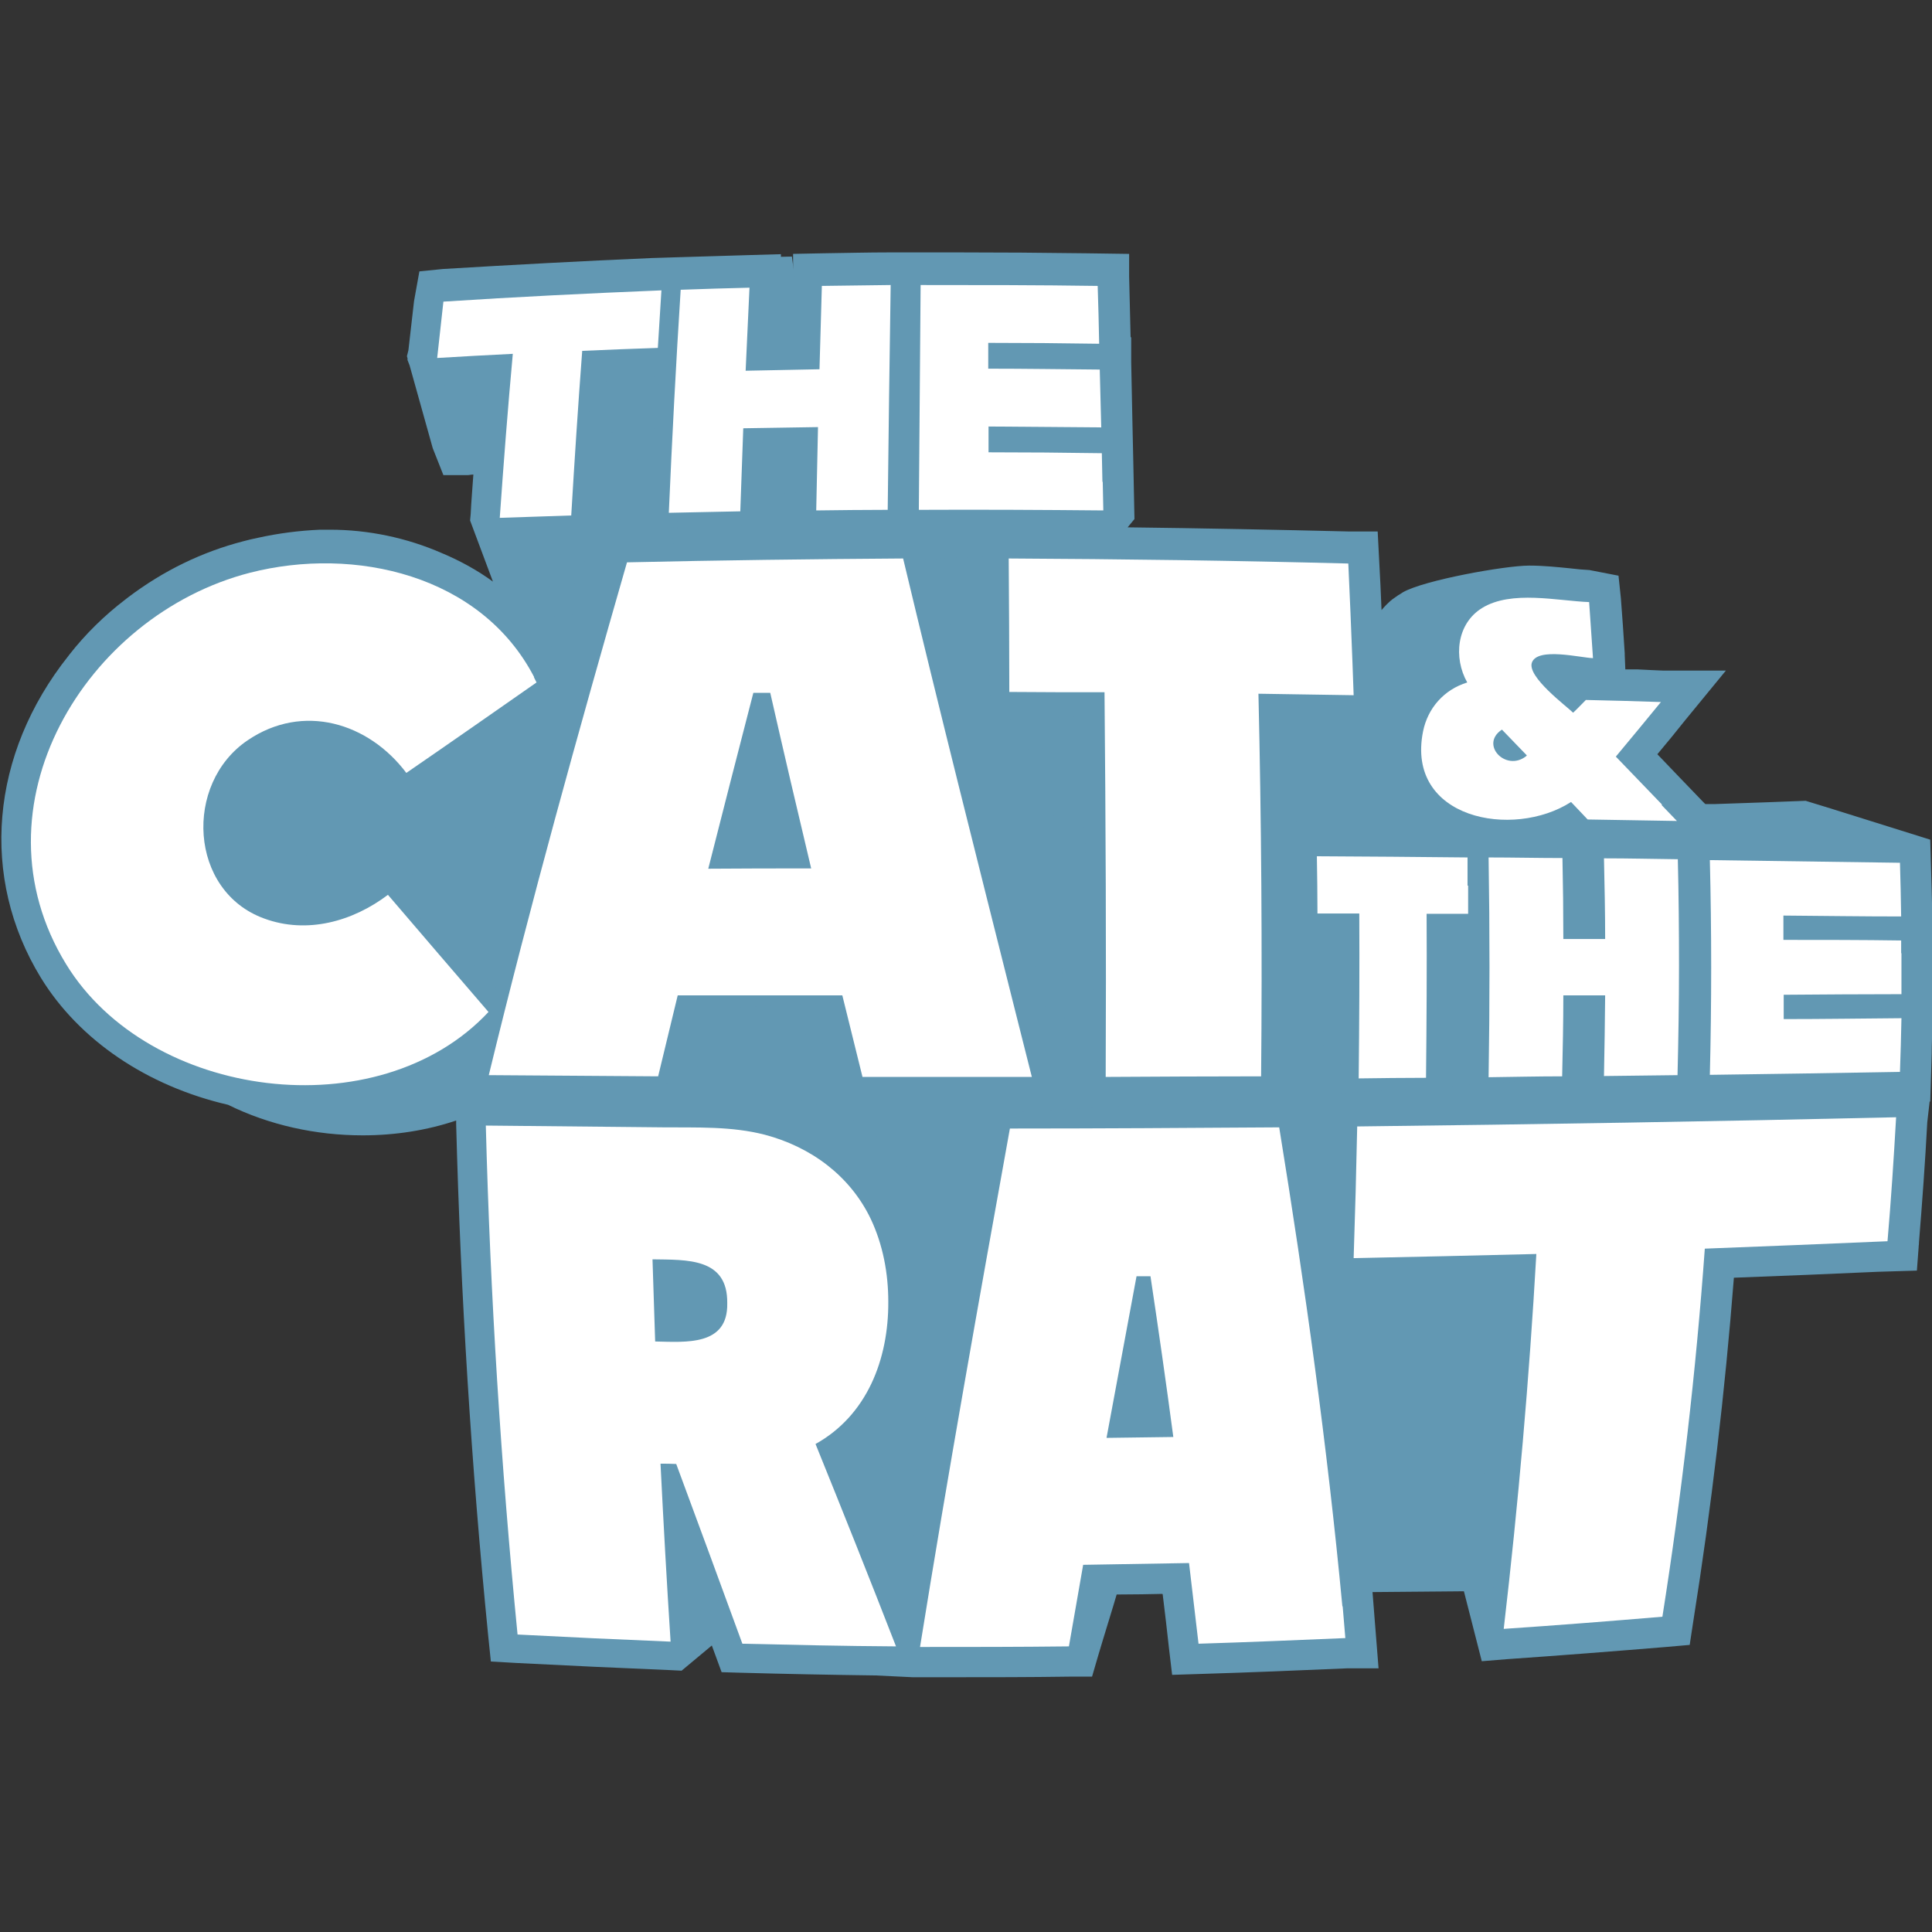 <?xml version="1.0" encoding="UTF-8"?>
<svg data-bbox="0.457 85.1 651.243 480.4" viewBox="0 0 651.4 651.4" xmlns="http://www.w3.org/2000/svg" data-type="color">
    <rect x="0" y="0" width="651.4" height="651.4" fill="#333333" stroke="none"/>
    <g>
        <path fill="#6298b3" d="m391.9 537.4 126.2-1.1 5.6-111.6-89.4-.8z" data-color="1"/>
        <path fill="#6298b3" d="m102.4 218.7-71 78 37 28.2 114.5 42.3 6.3 83.7 133.4 82.8 95-58.5 7.6-67L574.8 421l17.3-92.4-91-92.7-69.8-18.9-72.5-48.1-109.4-31.8-65.7-2.5-15.3 72.3z" data-color="1"/>
        <path d="M307.7 565.5h13.2c12.8 0 26.1 0 39.7-.2h7.6l2.1-7.2c.5-1.7 1-3.3 1.5-5l3.6-11.8 1.1-3.7h.8c5.1 0 10-.1 14.7-.2.8 6.4 1.5 12.6 2.1 18l1.1 9.3 9.4-.3c16.7-.5 33.4-1.2 49.6-1.9h10.6l-1.4-17.6c-.2-3-.5-6-.7-8.9l-1-12.9v-.3c-.2-1.3-.4-2.5-.6-3.8-.1-.8-.3-1.7-.4-2.5v-.4c-.2-1-.3-1.9-.4-2.9h-.6.6c0-.5-.2-1-.2-1.6l-.2-1-.5-4.2c-.5-4.2-1-8.4-1.4-12.5l-1.2-9.9-.9-7.5c-.6-4.8-1.2-9.5-1.8-14.3-.3-1.9-.5-3.8-.8-5.7l-2.1-15.6-.6-4.3c0-.7.3-2 .3-2l16.1-.3c8.3-.2 16.9-.4 26-.6-.2 9.4-.4 18.6-.7 27.6v.9c-.2 3.7-.3 7.4-.5 11.1 0 0-.2 3.6-.2 5 0 2-.2 4-.3 6v1.3c-.2 2.4-.3 4.8-.4 7.1l-.2 3.1c-.4 8-.9 15.3-1.3 22.5v1.6c-.1 0 10.2 40.2 10.2 40.2l8.6-.7c17.4-1.2 35.3-2.6 53.5-4.1l8-.7 1.2-7.9c6.1-38.4 10.7-77.4 13.7-115.9 16.5-.6 32.7-1.3 48.5-2l13.2-.4.6-8v-.4c.1 0 .1-1.1.1-1.1 1.1-13.5 2.1-27.2 2.8-40.5l.8-7h.2l.5-16c0-3.4.2-6.8.2-10.2v-10.1c0-1.9.1-3.9.1-5.8v-5.4h.1l-.2-10.7v-4.6c-.1-5.7-.3-11.7-.5-18.3l-.2-7.2-33.2-10.4-8.8-2.7-13.2.5-17.4.6H575c0 .1-1.8-1.8-1.8-1.8s-13-13.5-14.4-15c3.2-3.8 6.3-7.6 9.4-11.5l13.7-16.7h-21.1s-7.2-.3-8.6-.4H548c0-.1-.2-4.9-.2-4.9v-.5c-.4-6.2-.8-12.4-1.3-18.6l-.8-7.6-9.8-1.9c-2-.1-4.3-.3-6.7-.6-4.1-.4-8.8-.9-13.4-.9h-.3c-8 0-35.4 4.9-42.5 9l-.3.2c-.4.3-.8.5-1.3.8-.6.4-1.1.8-1.7 1.2-.2.1-.4.3-.5.4l-.4.3q-1.35 1.2-2.4 2.4c-.2.2-.4.5-.6.7-.2-5.6-.5-11.2-.8-16.8l-.5-9.7H455c-24.8-.6-49.8-1.1-74.8-1.4l2.3-2.8s-.4-18.5-.4-19.5l-.3-13.7-.4-19.6v-8.5h-.2l-.5-20.5v-7.6h-.3l-14.2-.2c-14.7-.2-29.1-.3-42.9-.3h-23.2c-7.6 0-15.1.2-22.7.3l-10 .2v8.9l-.3 1.3c-.4 1.9-.8 3.8-1.2 5.6l-2.4 10.9h-.9c.2-5 .5-10.1.7-15.2V85.7l-10.5.3c-7.7.2-15.5.5-23.2.7h-.1l-9.7.3c-23.4 1-47.2 2.3-70.5 3.7l-7.9.8-1.8 10c-.6 5.5-1.3 11.1-1.9 16.6l-.5 2 .2.7v.6l.7 1.8 7.8 27.9 3.6 9.1h8c.7 0 1.4-.2 2.1-.2-.3 4.5-.7 9-.9 13.3l-.2 2.2 7.7 20.6c-5.2-3.8-11-7-17.2-9.6-11.9-5.2-24.9-7.9-37.7-7.9h-3.4c-7 .3-14 1.2-20.8 2.7-2 .4-3.6.8-5.1 1.2-13.9 3.6-26.9 9.9-38.8 18.9l-.9.7c-7.1 5.4-13.5 11.7-18.9 18.6-.1.1-.3.4-.3.4-26.4 33.2-30 74.8-9.3 108.6 12.9 21 35.8 36.5 63.1 42.8 13.8 6.8 29.5 10.3 45.4 10.3 11 0 21.7-1.7 31.5-5v1.3c1.5 57.1 5.1 115.1 10.8 172.4l.9 8.7 8.7.5c17.4.9 34.8 1.7 51.7 2.4l3.9.2 10.2-8.5c.3.8 3.3 9 3.3 9l6.9.2c14.6.4 29.7.7 45 .9m-35-388.2c.8 0 1.5-.1 2.3-.2v2h-2.3v-1.9Zm.4 106h-.4c0-.3.1-.7.2-1 0 .3.2.7.2 1m-44.4-127.6c-.1 2.6-.3 5.3-.4 7.9s-.6 10.5-.6 10.5l-.3 5.9H209c0-8 .2-16 .4-23.9l6.6-.6ZM159.3 285c6.6-5.1 12.8-9.9 18.9-14.6-4.1 15-8.2 30.6-12.3 46.4-.5-.6-1.1-1.1-1.6-1.7l2.1-1.8-10.4-7-5.9-6.2-1.5 1.3-11.3-7.6-5.6-5.6-1.3 1-.9-.6-5.3 5.3-.5.3c-5.7 4.1-13 6.5-20.2 6.9-1.7-5.8-1-12.5 2.1-17.7l.3-.4c3.8-5.7 10.1-9.4 17.2-10.1h1.3c5.9 0 11.9 2.4 17 6.7l4.1 4.2 6.2 7.3 7.7-6Zm84.9 81.8c1-5.6 2.1-11.3 3.1-16.9l6.2-.3 23-1.2c1.4 5.8 6.2 25 6.2 25h48.8c-4.9 22.3-9.2 44.9-13.1 67.6l-.7-12c-.7-11.3-3.5-21.5-8.4-30.1-8.6-15.1-24.3-25.5-43-28.5-6.9-1.1-14.2-1.7-22.4-1.7zm191.7-22.6h-.4v-8.8c.1 3 .3 5.9.4 8.8m-.5 14 1 .9v.4h-1zM322.9 218.9v2.6c.1 0-.2-1.3-.2-1.3-2-8-3.7-15.1-5.3-21.7 1.8 0 3.6-.2 5.4-.3l-.8 1.5v3zm-22.5 258.2c4.8-4.8 9.3-10.4 12.5-18.3 1-2.4 1.9-5 2.6-7.7l.9.9c-2.5 14.7-4.9 29.5-7.2 44.1-1.3-2.7-2.5-5.5-3.8-8.2-1.7-3.6-3.3-7.2-5-10.8M358.2 364v-1.3c-.4-6.9-2.7-13.5-4.8-19.4l-12-47.8c-2.1-8.2-4.1-16.4-6.2-24.7-.6-2.5-1.2-4.9-1.8-7.4l6.8-10.6c4.5-.2 9.1-.4 13.6-.7 2.2 36 4.2 71.7 5.9 106.4l.3 5.4h-1.7Zm77.1 5v-7l1.3 7.9v.8l-1.4-1.7Zm14.9-115.8v1.8c.6 6.8 3.1 12.9 7.2 17.7 1.1 1.3 2.2 2.4 3.4 3.5-2.6.1-5.3.2-5.3.2-1 0-2 0-3 .1l-17.6.8c-.1-9.6-.3-19.1-.4-28.6 1.5 0 5.4-.2 5.4-.2l10.5-2.4c-.2 1.4-.4 2.8-.4 4.3v2.7Zm-254.3-46.3c-1.8 6.2-3.6 12.6-5.4 19.1-.4-.6-.8-1.3-1.1-1.9l-.2-.3v-.1l-.4.2h-.5c0 .1.9-.3.9-.3-2.9-5.5-6.4-10.6-10.5-15.2 5.8-.5 11.5-1 17.3-1.5Z" fill="#6298b3" data-color="1"/>
        <path d="M610.3 339.8v4.1l30.2 17.6c.2-6 .4-12.1.5-18.1l-31.1-15.8c.1 4.1.3 8.2.3 12.2Z" fill="#6298b3" data-color="1"/>
        <path d="M609 307.8c.2 4.1.4 8.3.6 12.4l31.5 15v-18.1L608.8 304l.2 3.9Z" fill="#6298b3" data-color="1"/>
        <path d="M450 514.6c1.8 12.5 2.6 25.1 3.6 37.7-5.1-57.7-12.9-115.1-22.3-172.2l-8.1-9.6c10.4 47.8 19.6 95.8 26.8 144.2Z" fill="#6298b3" data-color="1"/>
        <path d="M610 357.6c0 12.6-.2 25.2-.6 37.7l27.1 23.2c1.2-13.9 2.1-27.9 2.9-41.8l-29.3-19.1Z" fill="#6298b3" data-color="1"/>
        <path d="M423.2 370.4c-27.2 1.6-54.4 3.2-81.6 4.7-6.7 52.8-13.3 105.6-19 158.6 15-.7 30.1-1.6 45.1-2.5 1-8.3 2-16.6 3.1-24.9 10.7-.7 21.4-1.5 32-2.3 1.4 8.1 2.8 16.2 4.1 24.3 14.8-1.2 29.6-2.6 44.4-4-7.3-51.6-17.1-102.8-28.2-153.8Zm-47.4 96.8c2.2-16.5 4.3-32.9 6.5-49.4 1.4 0 2.8-.2 4.2-.3 2.5 12.1 4.9 24.2 7.2 36.2l2.3 12.1c-6.7.5-13.4.9-20.2 1.3Z" fill="#6298b3" data-color="1"/>
        <path d="M610 367v-9.4c-54.3 4.1-108.7 7.9-163.1 11.4.4 13.3.7 26.6 1 40 18.4-1.4 36.9-2.8 55.3-4.2-.2 38.1-1.5 76.1-4 114.2 16-2 31.9-4 47.8-6.2 3.9-37.3 6.3-74.7 7-112.2 18.4-1.7 36.9-3.4 55.3-5.1.3-9.4.5-18.9.6-28.3Z" fill="#6298b3" data-color="1"/>
        <path d="m482.9 293.6-.6-8.2 19.5 3.7q.6 37.05 0 74.1l-16-11.2c-.7-19.5-1.7-38.9-2.9-58.4" fill="#6298b3" data-color="1"/>
        <path d="m517.8 290-.4-6.1 23.5 5.6c.2 9.1.3 18.1.4 27.2l-22.2-8.4-1.2-18.3Z" fill="#6298b3" data-color="1"/>
        <path d="m608 292.7.3 4.1 32.7 12.3c0-6-.3-12.1-.4-18.1l-33.5-10.4c.3 4.1.7 8.1 1 12.2Z" fill="#6298b3" data-color="1"/>
        <path d="M609.2 311.7c-.1-2.6-.3-5.2-.4-7.7-11.9.6-23.8 1.2-35.7 1.7-.1-2.5-.3-4.9-.5-7.4 11.9-.5 23.8-1.1 35.7-1.6-.4-5.4-.8-10.8-1.3-16.3-19.2.7-38.4 1.4-57.6 2.2 1.7 21.7 2.8 43.4 3.4 65.1 19.2-1.3 38.4-2.6 57.5-3.9 0-5.4-.2-10.9-.4-16.3l-35.7 2.1c0-2.5-.2-4.9-.3-7.4 11.9-.7 23.8-1.3 35.7-2-.1-2.9-.3-5.7-.4-8.6Z" fill="#6298b3" data-color="1"/>
        <path d="m505.9 302.9.4 6.1 20.8 7.7c0-9.1-.2-18.2-.3-27.3l-22-4.9c.4 6.1.9 12.3 1.2 18.4Z" fill="#6298b3" data-color="1"/>
        <path d="M541.8 315.3c.6 11 1 22.1 1.3 33.1l22.5 14.2c.6-24.2.6-48.5 0-72.7l-26-6.8c.8 10.7 1.5 21.5 2.1 32.2Z" fill="#6298b3" data-color="1"/>
        <path d="M542 319.4c-.6-12.1-1.4-24.3-2.3-36.4-7.4.3-14.9.6-22.4.9.6 8.1 1.1 16.3 1.6 24.5l-12.6.6c-.5-8.2-1-16.4-1.6-24.6-7.4.3-14.9.6-22.4.9 1.5 22.2 2.7 44.4 3.5 66.6 7.4-.5 14.9-.9 22.3-1.4-.3-8.2-.6-16.4-1-24.6 4.2-.2 8.4-.5 12.6-.7.4 8.2.7 16.3.9 24.5 7.4-.5 14.9-1 22.3-1.4-.3-9.7-.6-19.3-1.1-29Z" fill="#6298b3" data-color="1"/>
        <path d="m476.6 294.2.5 8.6 18 5.3c0-6.4-.1-12.7-.2-19.1l-18.8-3.4.6 8.6Z" fill="#6298b3" data-color="1"/>
        <path d="M477.2 302.8c-.4-5.7-.7-11.4-1.1-17.2-15.2.7-30.4 1.4-45.7 2 .4 5.8.7 11.6 1.1 17.3l12.6-.6c.9 16.7 1.8 33.3 2.4 50l20.4-1.2c-.6-16.6-1.4-33.2-2.4-49.7l12.6-.6Z" fill="#6298b3" data-color="1"/>
        <path d="m280.3 535.3-11.7.3-18.4 18.7c17.3.4 34.6.8 51.8.9l13.2-21.3c-11.6.5-23.3.9-35 1.3Z" fill="#6298b3" data-color="1"/>
        <path d="M268.7 535.6c15.5-.4 31.1-.9 46.6-1.6-9.1-20.1-18.3-40.2-27.7-60.2 15.1-9.4 20.8-26.6 19.9-43.7-1.7-33-26.4-51.3-58.2-50.4-22.2.6-44.4 1.9-66.6 2.8 4.1 51.5 10 102.7 17.7 153.8 15.5 0 31 0 46.5-.3-2.1-17.9-4-35.8-5.9-53.7 1.6 0 3.2 0 4.8-.1 7.7 17.8 15.3 35.6 22.9 53.4m-31.2-90.2-2.1-24.9c10-.4 22.6-1.9 23.3 11.6 1.3 13.4-11.7 13-21.2 13.3" fill="#6298b3" data-color="1"/>
        <path d="M519.3 252.8c4.3-5.8 8.6-11.5 12.8-17.3-7.6.2-15.2.3-22.7.5-1.2 1.4-2.4 2.7-3.6 4.1-2.4-2.2-14.3-9.7-13.3-14.6 1-4.8 15.2-2.3 18.5-2.3-.7-5.6-1.4-11.3-2.1-16.9-9.7.1-25.1-2.7-33.4 4.4-6.4 5.4-6.5 15.1-2.2 22-12.1 4.4-15.9 18.9-10.3 29.8 4.9 9.4 15.5 12.5 25.5 11.5 6.5-.6 12.9-3 18.2-6.8 1.8 1.7 3.5 3.3 5.3 5 9-.3 18.1-.7 27.1-1-6.6-6.1-13.1-12.3-19.7-18.4Zm-34.9-6.3c2.7 2.5 5.3 5 8 7.4-5.7 5.5-14.7-2.4-8-7.4" fill="#6298b3" data-color="1"/>
        <path d="m180 228.3.9 1.8c-14.6 10.2-29.2 20.4-43.9 30.5-12.7-16.9-34.8-23.7-53.5-11-21.6 14.6-19.8 50.9 5.6 60.1 14.4 5.3 29.8 1 41.7-8 11.3 13.2 22.6 26.4 33.9 39.5-37.1 39.7-114.5 29.5-142.4-16.1-32.6-53.1 6.4-117.7 62-132 35.2-9 77.9.7 95.8 35.2Z" fill="#6298b3" data-color="1"/>
        <path d="M191 247.4c-29.3-54.5-112.8-35.6-139.6 10.7-26.8 46.2.2 104.4 53.7 113.4 27.2 4.6 58-1.5 76.5-23.4-10.8-11.3-21.6-22.6-32.3-33.9-16.4 14-47.1 15.9-55.4-8.2-8.3-24.2 11.3-45.6 35.1-43.2 9.9 1 17.7 6.8 24 14.2 12.7-9.8 25.3-19.6 38-29.5Z" fill="#6298b3" data-color="1"/>
        <path d="M222.6 135.5v-8.7c-21.9 2-43.8 4.3-65.8 6.9-.4 5.7-.7 11.4-1 17.2 7.6-.8 15.2-1.7 22.8-2.5-.6 16.6-1.1 33.2-1.3 49.9 7.2-.6 14.4-1.2 21.6-1.9 0-16.7.3-33.4.7-50.1 7.6-.7 15.2-1.4 22.9-2.1v-8.7Z" fill="#6298b3" data-color="1"/>
        <path d="m509.2 269.7-2.6-2.5 23.3 3.1c1.9 2 3.7 3.9 5.6 5.9l-23.5-4-2.6-2.5Z" fill="#6298b3" data-color="1"/>
        <path d="M472.5 232.9c7.3-1.6 14.9-2 22.3-2.9-12.7 3.9-17.9 17.6-14.2 29.7s15.6 17.3 27.5 17.1c7.6-.1 15.3-2.4 21.7-6.5l-23.3-3.1c-16.3 11.7-47 8.9-46.2-16.4.2-7.9 4.6-14.9 12.1-17.9Z" fill="#6298b3" data-color="1"/>
        <path d="M498.6 206.4c12.6-.2 24.8-2 37.3-3.5-10.7-.4-26.2-4.1-36.1 2-8.6 5.3-9.7 16.8-5 25.1l-21.6 2.6c-3.8-6.1-4.3-14.7.6-20.3 6-7 16.7-5.7 24.9-5.8Z" fill="#6298b3" data-color="1"/>
        <path d="m509.9 214.7 1 8.4 26.3-1.4c-.4-6.3-.9-12.6-1.3-18.9l-27 3.4 1.1 8.4Z" fill="#6298b3" data-color="1"/>
        <path d="m501.1 235.9 4.6 4.2h24.7c-2.2-2.1-15.6-11.9-13.9-16.8 1.9-5.3 16.5-1.6 20.6-1.5-9 .5-18.1 1.1-27.1 1.4-3 .1-14.7-1.5-16.7.6-3.7 4 5.6 10.1 7.7 12Z" fill="#6298b3" data-color="1"/>
        <path d="m507.5 238 1.8-2h25.4c-1.4 1.3-2.8 2.8-4.3 4.2h-24.7c0-.1 1.8-2.1 1.8-2.1Z" fill="#6298b3" data-color="1"/>
        <path d="M520.7 235.7c13.1-.3 26.1.4 39.3.9-16.9-.5-33.7-.7-50.6-.6l11.4-.3Z" fill="#6298b3" data-color="1"/>
        <path d="m522.5 248.4-3.2 4.3 25.5 2.3c5.1-6.1 10.2-12.3 15.2-18.4l-27.9-1.2-9.6 12.9Z" fill="#6298b3" data-color="1"/>
        <path d="M539 271.2c-9 .3-18.1.6-27.1 1 18.2 3.1 35.2 4.2 53.6 4.5l-26.6-5.5Z" fill="#6298b3" data-color="1"/>
        <path d="m534.1 266.6 4.9 4.6 26.6 5.5c-6.9-7.2-13.8-14.4-20.8-21.6l-25.5-2.3c4.9 4.6 9.8 9.2 14.8 13.8" fill="#6298b3" data-color="1"/>
        <path d="M492.3 253.9c-2.7-2.5-5.3-5-8-7.4l22-.4 8.4 8.7-22.5-.9Z" fill="#6298b3" data-color="1"/>
        <path d="m492.1 254.2.3-.3 22.5.9c-6.7 5.9-16.2-3.6-8.4-8.7l-22 .4c-6.6 4.9 1.8 12.8 7.7 7.7Z" fill="#6298b3" data-color="1"/>
        <path d="m560.4 271.3-15.6-16.2c5.1-6.1 10.2-12.3 15.2-18.4-8.4-.3-16.8-.5-25.3-.7-1.4 1.4-2.8 2.9-4.3 4.3-2.2-2.2-15.6-12.1-13.9-16.9 1.9-5.3 16.5-1.6 20.6-1.5-.4-6.3-.9-12.6-1.3-18.9-10.7-.4-26.2-4.1-36.1 2-8.6 5.3-9.7 16.8-5 25.1-7.8 2.4-13.3 8.6-14.9 16.5-5.9 29.5 30.3 36.4 49.9 23.8 1.9 2 3.7 3.9 5.6 5.9 10 .2 20.1.3 30.1.5l-5.2-5.4ZM514.5 255c-6.8 5.3-15.7-4-8.1-9l8.4 8.7z" fill="#6298b3" data-color="1"/>
        <path d="m308.5 518.9 6.8 15.1-13.2 21.3c-8.9-22.9-18-45.7-27.2-68.4l12.8-13.1c7 15 14 30.1 20.9 45.1Z" fill="#6298b3" data-color="1"/>
        <path d="m251.5 495.5-5.8-13.3-17.8 11.5c7.5 20.2 14.9 40.4 22.3 60.6l18.4-18.7c-5.7-13.4-11.4-26.7-17.1-40.1" fill="#6298b3" data-color="1"/>
        <path d="M243.4 482.2H241l-18.4 11.3c1.8 0 3.5 0 5.3.1l17.8-11.5h-2.4Z" fill="#6298b3" data-color="1"/>
        <path d="m245.3 522.6 1.6 13.4-20.8 17.5c-1.3-20-2.4-40-3.4-60l18.4-11.3c1.4 13.4 2.8 26.9 4.3 40.3Z" fill="#6298b3" data-color="1"/>
        <path d="M212 536.3h-11.6l-26 14.8q25.8 1.35 51.6 2.4l20.8-17.5c-11.6.2-23.2.2-34.9.3Z" fill="#6298b3" data-color="1"/>
        <path d="m183.5 392.2-.8-9.6-19-3c1.5 57.3 5.1 114.6 10.7 171.6l26-14.8c-7.2-47.9-12.9-95.9-16.9-144.1Z" fill="#6298b3" data-color="1"/>
        <path d="M307.5 429.5c0 35.8-14.9 39.2-32.6 57.3 23.8-13.2 29.3-44.5 21.5-68.8-7.2-22.3-26.8-36.7-49.6-37.4-20.1-.6-55.7-.9-83-1.2 33.6 5.4 67.6-4.3 100.9.9 14.8 2.4 28.2 10.2 35.7 23.5 4.4 7.8 6.6 16.7 7.1 25.7" fill="#6298b3" data-color="1"/>
        <path d="m236.4 432.9 1.1 12.5-16.6 7c-.3-9.2-.6-18.5-.9-27.8l15.4-4.2z" fill="#6298b3" data-color="1"/>
        <path d="M258.8 432.6c-.7-20.1-27.6-11-38.8-8 11.3.2 25-.8 25.2 14.3.3 15-13.3 13.7-24.3 13.5l16.6-7c9.3-.3 22.3.3 21.3-12.8" fill="#6298b3" data-color="1"/>
        <path d="M274.9 486.9c17.5-9.7 24.7-28.7 24.6-48 0-9.6-1.8-19.2-5.9-27.9-7-14.6-20.2-24.3-35.7-28.4-11.2-2.9-22.8-2.4-34.3-2.5l-59.8-.6c1.5 57.3 5.1 114.6 10.7 171.6q25.8 1.35 51.6 2.4c-1.3-20-2.4-40-3.4-60 1.8 0 3.5 0 5.3.1 7.5 20.2 14.9 40.4 22.3 60.6 17.3.4 34.6.8 51.8.9-8.9-22.9-18-45.7-27.2-68.4Zm-54-34.5c-.3-9.2-.6-18.5-.9-27.8 11.6.2 25.4-.6 25.2 14.8.3 14.5-14 13.1-24.3 12.9Z" fill="#6298b3" data-color="1"/>
        <path d="m292.4 349.7-3.7-12.2-4.7-1.8c2.3 9.2 4.5 18.3 6.8 27.5l5.3-1.3z" fill="#6298b3" data-color="1"/>
        <path d="m263.8 338.8-24.9 1.3-10.3-4.4h55.5l4.7 1.8-24.9 1.3Z" fill="#6298b3" data-color="1"/>
        <path d="m236.5 352.5-2.3 12.4-12.3-2 6.6-27.3 10.3 4.4-2.3 12.4Z" fill="#6298b3" data-color="1"/>
        <path d="m208.5 366.1-25.7 1.1-18.1-4.7c23 .2 46.6-1.3 69.4 2.4l-25.7 1.2Z" fill="#6298b3" data-color="1"/>
        <path d="m214.3 219.6 2.3-9.9-5.2-20c-16.5 57.4-32.5 114.9-46.6 172.9l18.1 4.7c9.3-49.5 20.1-98.6 31.4-147.6Z" fill="#6298b3" data-color="1"/>
        <path d="m279.3 205.4 20.9-1.2 4.3-15.8c-31 .2-62 .6-93.1 1.3l5.2 20c20.9-1.5 41.8-3 62.7-4.3" fill="#6298b3" data-color="1"/>
        <path d="M347.4 359.2c-17.9.9-39.6-1.3-56.7 4h57.1z" fill="#6298b3" data-color="1"/>
        <path d="M341.5 339.8c2.3 7.4 6.1 15.5 6.4 23.4-14.6-58.2-29.4-116.4-43.4-174.8l-4.3 15.8c13.4 45.3 27.4 90.5 41.3 135.7Z" fill="#6298b3" data-color="1"/>
        <path d="m259.5 247-2.6.2-2.9-13.6h5.7l2.4 13.3-2.6.2Z" fill="#6298b3" data-color="1"/>
        <path d="m248.8 287.7-2.7 13.5-7.3-8.3c5-19.8 10.1-39.5 15.2-59.3l2.9 13.6c-2.7 13.5-5.5 27-8.2 40.5Z" fill="#6298b3" data-color="1"/>
        <path d="m261.7 300.3 15.6-.9-3.8-6.6c-11.6 0-23.1 0-34.7.1l7.3 8.3z" fill="#6298b3" data-color="1"/>
        <path d="M277.3 299.5c-6.4-21.8-13.6-43.5-17.6-65.9 4.5 19.8 9.1 39.5 13.8 59.2l3.8 6.6Z" fill="#6298b3" data-color="1"/>
        <path d="M342.4 341.3c-12.8-50.9-25.7-101.9-37.9-153-31 .2-62 .6-93.1 1.3-16.5 57.4-32.5 114.9-46.6 172.9 19 .1 38.1.3 57.1.4l6.6-27.3H284c2.3 9.2 4.5 18.3 6.8 27.5h57.1zm-103.6-48.4c5-19.8 10.1-39.5 15.2-59.3h5.7c4.5 19.8 9.1 39.5 13.8 59.2-11.6 0-23.1 0-34.7.1" fill="#6298b3" data-color="1"/>
        <path d="M300.2 204.1c-27.9 1.6-55.7 3.5-83.6 5.5-12.2 52.3-23.8 104.8-33.7 157.6 17.1-.8 34.2-1.5 51.3-2.3 1.5-8.3 3.1-16.5 4.6-24.8 16.6-.9 33.2-1.7 49.8-2.6 2.5 8.1 4.9 16.2 7.4 24.4l51.3-2.7c-15.8-51.7-31.9-103.3-47.2-155.1Zm-54.1 97.1c3.6-18 7.2-36 10.9-54l5.1-.3c3.7 13.2 7.5 26.3 11.3 39.4l3.9 13.2c-10.4.6-20.8 1.2-31.2 1.7" fill="#6298b3" data-color="1"/>
        <path d="m404.9 516.1-2.1-12.2c-1.4 17.5-.7 32.8 1.3 50.3l2.9-26-2-12.2Z" fill="#6298b3" data-color="1"/>
        <path d="m386.8 505.1-16 1.1-5.5 21.4 35.7-.6 1.9-23.1-16 1.2Z" fill="#6298b3" data-color="1"/>
        <path d="M369.2 518.7c-1.6 12.8-5.1 24.2-8.8 36.5 2.9-16.6 6.2-32.7 10.4-49l-1.5 12.5Z" fill="#6298b3" data-color="1"/>
        <path d="m336.4 533-13.8.7-12.4 21.7c16.7 0 33.5 0 50.2-.2l7.3-24c-10.4.6-20.9 1.3-31.4 1.8Z" fill="#6298b3" data-color="1"/>
        <path d="m339 394.9 2.5-19.8c-13 59.4-21.8 120.2-31.4 180.2l12.4-21.7c5-46.3 10.6-92.5 16.4-138.7Z" fill="#6298b3" data-color="1"/>
        <path d="m402.8 371.7 20.4-1.2 8.1 9.6c-30.3.2-60.6.4-90.8.4l1.1-5.4c20.4-1.1 40.8-2.3 61.2-3.4" fill="#6298b3" data-color="1"/>
        <path d="M451.3 524.2c-14.8 1.5-29.6 2.8-44.4 4l-2.9 26c16.5-.5 33-1.2 49.5-1.9z" fill="#6298b3" data-color="1"/>
        <path d="M384.4 417.7h-2.1c0 .1.9 12.6.9 12.6h4.7l-1.3-12.6h-2.1v.1Z" fill="#6298b3" data-color="1"/>
        <path d="M379.1 442.5c-1.8 14.1-3.8 28.1-6 42.2 4-21.9 10.7-44.6 9.2-66.9z" fill="#6298b3" data-color="1"/>
        <path d="m385.9 466.5 10.1-.7-.4 18.5-22.5.3 2.7-17.5 10.1-.7Z" fill="#6298b3" data-color="1"/>
        <path d="M396 465.8c-3.1-16.1-6.2-32.2-9.5-48.3 2.4 22.3 6 44.5 9.1 66.8z" fill="#6298b3" data-color="1"/>
        <path d="M452.6 541.6c-5.1-54.1-12.6-107.9-21.3-161.5-30.3.2-60.6.4-90.8.4-10.5 58.2-20.9 116.4-30.3 174.8 16.7 0 33.5 0 50.2-.2 1.6-9.2 3.2-18.3 4.8-27.5l35.7-.6c1.1 9.1 2.1 18.1 3.2 27.2 16.5-.5 33-1.2 49.5-1.9l-.9-10.7Zm-79.5-56.9c3.4-18.1 6.7-36.3 10.1-54.4h4.7c2.7 18 5.3 36.1 7.7 54.2l-22.5.3Z" fill="#6298b3" data-color="1"/>
        <path d="m591.8 321.3-17.8 1 27.4 13.1c13.2 0 26.5-.1 39.7-.2l-31.5-15-17.8 1Z" fill="#6298b3" data-color="1"/>
        <path d="M574.1 326v3.7c.1 0 27.2 13.9 27.2 13.9v-8.2l-27.4-13.1z" fill="#6298b3" data-color="1"/>
        <path d="m592.1 328.6 17.8-1.1 31.1 15.8-39.7.3-27-13.9z" fill="#6298b3" data-color="1"/>
        <path d="m567.2 346.8-14.4 1 23.6 14.7c21.4-.3 42.7-.6 64.1-1l-30.2-17.6c-14.4 1-28.8 2-43.2 2.9Z" fill="#6298b3" data-color="1"/>
        <path d="m549.7 286.6-.3-4 27 7.3c.6 24.1.6 48.3 0 72.4l-23.6-14.7c-.5-20.4-1.6-40.7-3.1-61.1Z" fill="#6298b3" data-color="1"/>
        <path d="m578.2 281.5 28.8-1.1 33.5 10.4c-15.1-.2-30.3-.5-45.4-.7l-18.7-.3-27-7.3c9.6-.4 19.2-.7 28.8-1.1Z" fill="#6298b3" data-color="1"/>
        <path d="m590.5 297.5-17.9.8 28.7 10.4c13.2 0 26.5.2 39.7.3l-32.7-12.3-17.9.8Z" fill="#6298b3" data-color="1"/>
        <path d="m590.9 304.8 17.9-.9 32.3 13.1c-13.2 0-26.5-.1-39.7-.2l-28.3-11.2 17.9-.9Z" fill="#6298b3" data-color="1"/>
        <path d="M641.1 321.4v13.8c-13.2 0-26.5.1-39.7.2v8.2c13.2 0 26.5-.2 39.7-.3-.1 6-.3 12.1-.5 18.1-21.4.4-42.7.7-64.1 1 .6-24.1.6-48.3 0-72.4l64.1.9c.2 6 .3 12.1.4 18.1-13.2 0-26.5-.2-39.7-.3v8.2c13.2 0 26.5 0 39.7.2v4.3Z" fill="#6298b3" data-color="1"/>
        <path d="m301.9 138-.7-17 9.2-24.8-.6 75.8-5.6 17.2c-.8-17-1.5-34.1-2.3-51.1Z" fill="#6298b3" data-color="1"/>
        <path d="m344.8 118.8 10-.4 15.3-22q-29.85-.45-59.7-.3l-9.2 24.8c14.5-.8 29.1-1.5 43.7-2.1Z" fill="#6298b3" data-color="1"/>
        <path d="m355.6 127.1.7 8.7 14.4-20c-.2-6.5-.4-13-.5-19.5l-15.3 22 .7 8.7Z" fill="#6298b3" data-color="1"/>
        <path d="m331 136.9-8.4.4 10.6-21.8c12.5 0 24.9.2 37.4.3l-14.4 20c-8.4.3-16.8.7-25.2 1.1" fill="#6298b3" data-color="1"/>
        <path d="m322.9 141.2.2 3.9 10.2-20.9v-8.7l-10.6 21.8z" fill="#6298b3" data-color="1"/>
        <path d="m348.4 144 8.5-.3 14-19.1c-12.5-.2-25.1-.3-37.6-.3l-10.2 20.9c8.5-.4 16.9-.8 25.4-1.2Z" fill="#6298b3" data-color="1"/>
        <path d="m357.6 152.4.7 8.7 13.2-17.1c-.2-6.5-.3-13-.5-19.5l-14 19.1.7 8.7Z" fill="#6298b3" data-color="1"/>
        <path d="m332.6 162.2-8.5.4 9.3-18.9c12.7 0 25.3.1 38 .3l-13.2 17.1c-8.5.3-17.1.7-25.6 1.1" fill="#6298b3" data-color="1"/>
        <path d="m324.3 166.5.2 3.9 8.9-18v-8.7l-9.3 18.9z" fill="#6298b3" data-color="1"/>
        <path d="m350.2 169.2 8.6-.4 12.8-16.2-38.2-.3-8.9 18c8.6-.4 17.2-.8 25.7-1.2Z" fill="#6298b3" data-color="1"/>
        <path d="M360.1 186.3c-18.6.8-37.3 1.7-55.9 2.7l5.6-17.2c20.7 0 41.5 0 62.2.2l-11.9 14.2Z" fill="#6298b3" data-color="1"/>
        <path d="m359.5 177.6.6 8.7 11.9-14.2c-.1-6.5-.3-13-.4-19.5l-12.8 16.2.6 8.7Z" fill="#6298b3" data-color="1"/>
        <path d="m371.8 162.4.2 9.7c-20.7-.2-41.5-.3-62.2-.2l.6-75.8c19.9 0 39.8 0 59.7.3.2 6.5.4 13 .5 19.5-12.5-.2-24.9-.3-37.4-.3v8.7c12.5 0 25.1.2 37.6.3.2 6.5.3 13 .5 19.5l-38-.3v8.7c12.7 0 25.4.1 38.2.3l.2 9.7Z" fill="#6298b3" data-color="1"/>
        <path d="M360.1 186.3c-.4-5.8-.9-11.6-1.3-17.5-11.4.5-22.9 1-34.3 1.5-.1-2.6-.3-5.2-.4-7.8q17.1-.9 34.2-1.5c-.4-5.8-.9-11.6-1.3-17.5-11.3.4-22.5.9-33.8 1.5-.1-2.6-.3-5.2-.4-7.8l33.6-1.5c-.5-5.8-.9-11.6-1.4-17.5-17.9.7-35.8 1.5-53.7 2.5l3 68.1c18.6-1 37.3-1.9 55.9-2.7Z" fill="#6298b3" data-color="1"/>
        <path d="m283.9 190.2-10.8.7 2.1-18.8c8 0 16.1-.2 24.1-.2l-4.5 17.7-10.8.6Z" fill="#6298b3" data-color="1"/>
        <path d="M272.7 178.3c-.3-11.9 1.2-22.5 3.1-34.2-.4 15.8-1 31.2-2.7 46.9l-.4-12.6Z" fill="#6298b3" data-color="1"/>
        <path d="m261.1 166.4-11.3.8.9-22.7c8.4-.2 16.8-.3 25.2-.4l-3.5 21.6-11.3.8Z" fill="#6298b3" data-color="1"/>
        <path d="m250 179.8.2 12.6c-.4-16.1-.1-31.9.5-48-.5 11.8-.9 23.5-.7 35.4" fill="#6298b3" data-color="1"/>
        <path d="m239.4 193.2-10.8.8-3-21c8-.2 16.1-.3 24.1-.5l.5 19.9z" fill="#6298b3" data-color="1"/>
        <path d="M228.5 134.7c.1-12.3.6-24.6 1.1-36.9-2 32.2-5.5 64.3-1 96.2-.2-19.8-.2-39.5 0-59.3Z" fill="#6298b3" data-color="1"/>
        <path d="m239 125.4 10.4-.9 3.4-27.4c-7.7.2-15.4.5-23.2.7l-1 28.5z" fill="#6298b3" data-color="1"/>
        <path d="M249.4 137.1v12.6c1.5-17.6 2.5-35.1 3.3-52.7-1.6 13.5-3.4 26.5-3.3 40.1" fill="#6298b3" data-color="1"/>
        <path d="m260.7 148.9 11.2-.8 4.5-23.5c-8.3.1-16.6.3-24.9.5l-1.9 24.7 11.2-.8Z" fill="#6298b3" data-color="1"/>
        <path d="M271.6 135.5c-.3-13.7 2.6-25.6 5.6-39-.5 17.8-2 34.1-5.3 51.6z" fill="#6298b3" data-color="1"/>
        <path d="m281.7 122.1 10.4-.7 8.2-25.3c-7.7 0-15.4.2-23.2.3l-5.9 26.3 10.4-.7Z" fill="#6298b3" data-color="1"/>
        <path d="M292.1 121.5c.8 22.7 1.7 45.4 2.6 68.1 7.7-30.1 5.1-62.4 5.6-93.4z" fill="#6298b3" data-color="1"/>
        <path d="M300.3 96.2c-.4 25.2-.7 50.5-1 75.7-8 0-16.1.1-24.1.2l.6-28.1c-8.4.1-16.8.3-25.2.4-.3 9.3-.7 18.7-1 28-8 .2-16.1.3-24.1.5 1.1-25.1 2.4-50.2 4-75.2 7.7-.3 15.4-.5 23.2-.7-.4 9.3-.9 18.7-1.3 28 8.3-.2 16.6-.3 24.9-.5.3-9.4.5-18.7.8-28.1l23.2-.3Z" fill="#6298b3" data-color="1"/>
        <path d="m292.8 138.5-.6-17c-6.9.4-13.9.9-20.8 1.4l.6 25.3c-7.5.5-14.9 1.1-22.4 1.6 0-8.4-.1-16.8-.2-25.2-6.9.6-13.9 1.2-20.8 1.7q-.3 33.9 0 67.8c7.2-.5 14.4-1.1 21.7-1.6-.2-8.4-.3-16.8-.4-25.2 7.5-.5 15.1-1.1 22.6-1.6.2 8.4.5 16.8.7 25.3 7.2-.5 14.4-.9 21.7-1.3-.7-17-1.4-34.1-2-51.1Z" fill="#6298b3" data-color="1"/>
        <path d="m531.9 349.1-11.2.7 20 13c8.3 0 16.6-.2 24.8-.3L543 348.3l-11.2.7Z" fill="#6298b3" data-color="1"/>
        <path d="m520.1 331.4-.3-6.1 21.3 10.3c0 9.1-.2 18.2-.4 27.2l-20-13c-.2-6.1-.4-12.3-.7-18.4Z" fill="#6298b3" data-color="1"/>
        <path d="m513.5 325.7-6.3.3 19.9 9.6h14.1l-21.3-10.3-6.3.3Z" fill="#6298b3" data-color="1"/>
        <path d="m508 344.5.2 6.1 18.6 12.4c.2-9.1.3-18.2.4-27.3l-19.9-9.6c.3 6.1.5 12.3.8 18.4Z" fill="#6298b3" data-color="1"/>
        <path d="m497 351.3-11.2.7 16 11.2c8.3 0 16.6-.2 24.8-.3L508 350.5l-11.2.7Z" fill="#6298b3" data-color="1"/>
        <path d="m493.5 284.9 11.2-.5 22 4.9c-7.6 0-24.9-.2-24.9-.2l-19.5-3.7z" fill="#6298b3" data-color="1"/>
        <path d="m512.6 308.7 6.3-.3 22.2 8.4H527l-20.8-7.7 6.3-.3Z" fill="#6298b3" data-color="1"/>
        <path d="m528.5 283.5 11.2-.4 26 6.8c-9.2-.1-24.9-.3-24.9-.3l-23.5-5.6z" fill="#6298b3" data-color="1"/>
        <path d="M566.1 325.7c0 12.3-.2 24.5-.5 36.8l-24.8.3c.2-9.1.3-18.1.4-27.2h-14.1c0 9.1-.2 18.2-.4 27.3-8.3 0-16.6.2-24.8.3q.6-37.05 0-74.1c8.3 0 16.6.2 24.9.2q.3 13.65.3 27.3h14.1c0-9.1-.2-18.2-.4-27.2 8.3 0 16.6.2 24.9.3.3 12 .4 23.9.4 35.9Z" fill="#6298b3" data-color="1"/>
        <path d="m148.2 315.1 1.2-1-18.6-12.5c-21.1 16.2-58.9 13.3-62.1-18.5-2.8-27.6 25.9-48.8 51.5-37.2 13.1 5.9 23.4 21.2 33 30.9-12.5-14.9-33.4-19.8-49.5-6.7-17.7 14.4-14.2 45.7 8.4 53 12.7 4.1 26.2.1 36.3-8.1Z" fill="#6298b3" data-color="1"/>
        <path d="m173.5 339.5 8.1 8.5-17.1-6.9c-11.3-13.2-22.6-26.3-33.9-39.5 16.7 11.2 29 23.4 42.8 37.9Z" fill="#6298b3" data-color="1"/>
        <path d="M191 247.4c-12.6 9.9-25.3 19.7-38 29.5l-16.1-16.3c14.6-10.1 29.3-20.3 43.9-30.5l10.2 17.4Z" fill="#6298b3" data-color="1"/>
        <path d="m190.2 245.9.9 1.5c-9-15.3-16.3-30.8-30.7-41.7s-33.6-16.9-52.3-16.2c-29.6 1.1-58.4 14.7-76.9 38.2C-7.9 277.2 15.1 347 75.8 362.1c30.6 7.6 66.6 3 88.9-20.9l17.1 6.9C150.3 385.5 80.4 380 53 340.3c-31.8-46.2.2-106.1 49.5-121.6 31.2-9.8 70-3.1 87.8 27.1Z" fill="#6298b3" data-color="1"/>
        <path d="m581.7 398-27.6 2.5 20.7 20.5c20.5-.8 41.1-1.6 61.6-2.5l-27.1-23.2-27.6 2.6Z" fill="#6298b3" data-color="1"/>
        <path d="m547.8 505.7-.7 7 13.4 32.4c6.5-41.2 11.3-82.5 14.3-124.1l-20.7-20.5c-.7 35.1-2.8 70.2-6.3 105.2" fill="#6298b3" data-color="1"/>
        <path d="m511.2 517.5-12 1.5 7.8 30.3c17.8-1.2 35.6-2.6 53.5-4.1l-13.4-32.4c-11.9 1.6-23.9 3.2-35.9 4.8Z" fill="#6298b3" data-color="1"/>
        <path d="M503.1 419v-14.2l14.9 18c-2.4 42.3-6.1 84.4-11 126.4l-7.8-30.3c2.1-33.3 3.5-66.6 3.9-99.9" fill="#6298b3" data-color="1"/>
        <path d="m475.5 406.9-27.7 2 8.6 15.3c20.5-.4 41.1-.9 61.6-1.4l-14.9-18-27.7 2.2Z" fill="#6298b3" data-color="1"/>
        <path d="m447.2 379-.3-10 10.8 10.8q-.45 22.2-1.2 44.4l-8.6-15.3c-.2-10-.4-20-.7-30Z" fill="#6298b3" data-color="1"/>
        <path d="m589.6 359.2 20.4-1.5 29.3 19.1c-60.6 1.4-121.1 2.5-181.7 3.1l-10.8-10.8c47.6-3 95.2-6.3 142.7-9.8Z" fill="#6298b3" data-color="1"/>
        <path d="M639.3 376.7c-.8 14-1.7 27.9-2.9 41.8-20.5.9-41.1 1.7-61.6 2.5-3 41.6-7.8 82.9-14.3 124.1-17.8 1.5-35.6 2.9-53.5 4.1 4.9-42.1 8.6-84.2 11-126.4-20.5.5-41.1 1-61.6 1.4q.75-22.2 1.2-44.4c60.6-.7 121.1-1.7 181.7-3.1" fill="#6298b3" data-color="1"/>
        <path d="m416.1 338.6.8 16.7 8.3 7.6q.45-64.5-.9-129l-14.3 5.5c2.5 33 4.5 66.1 6.2 99.2Z" fill="#6298b3" data-color="1"/>
        <path d="m393.4 356.7-23.5 1.3 3 5.2c17.5 0 34.9-.1 52.4-.2l-8.3-7.6-23.5 1.3Z" fill="#6298b3" data-color="1"/>
        <path d="m364.6 262.2-1.3-20.7 9-8c.4 43.2.6 86.5.4 129.7l-3-5.2c-1.6-32-3.3-63.9-5.2-95.8Z" fill="#6298b3" data-color="1"/>
        <path d="m348.9 242.1-14.4.7 5.8-9.5c10.7 0 21.4 0 32.1.1l-9 8-14.4.7Z" fill="#6298b3" data-color="1"/>
        <path d="m333.3 222.6-1.2-20.2 7.9-14.1c0 15 .1 30 .2 45l-5.8 9.5z" fill="#6298b3" data-color="1"/>
        <path d="m422.2 198.9 12.9-.4 19.4-8.5c-38.2-.9-76.3-1.5-114.5-1.7l-7.9 14.1c30-1.4 60.1-2.6 90.1-3.5" fill="#6298b3" data-color="1"/>
        <path d="M438.8 238.4c-9.6.3-19.3.7-28.9 1.1l14.3-5.5c10.7.2 21.4.3 32.1.5z" fill="#6298b3" data-color="1"/>
        <path d="m438 228.4.9 10 17.5-3.9q-.75-22.2-1.8-44.4l-19.4 8.5c1 10 1.9 19.9 2.8 29.9Z" fill="#6298b3" data-color="1"/>
        <path d="m456 223.3.4 11.1c-10.7-.2-21.4-.3-32.1-.5q1.5 64.5.9 129c-17.5 0-34.9.1-52.4.2.2-43.2 0-86.5-.4-129.7-10.7 0-21.4 0-32.1-.1 0-15-.1-30-.2-45 38.2.2 76.3.7 114.5 1.7.5 11.1 1 22.2 1.4 33.3" fill="#6298b3" data-color="1"/>
        <path d="M438.8 238.4c-1.2-13.3-2.4-26.6-3.7-39.8-34.3.9-68.7 2.2-103 3.9.8 13.5 1.5 26.9 2.3 40.4 9.6-.5 19.2-.9 28.9-1.4 2.4 38.8 4.6 77.7 6.5 116.5l47.1-2.7c-1.7-38.7-4-77.3-6.9-115.9 9.6-.4 19.3-.7 28.9-1.1Z" fill="#6298b3" data-color="1"/>
        <path d="m211.1 145.2-11.4 1.1-3.4-27.9c8.5-.3 17-.7 25.5-1l.7 26.8z" fill="#6298b3" data-color="1"/>
        <path d="M198.9 190.1v6.3l-6.4-22.5c1.1-18.5 2.3-37 3.7-55.5 2.9 24.3 2.9 47.4 2.7 71.8Z" fill="#6298b3" data-color="1"/>
        <path d="M178.4 154.6c.7-11.8-3.3-23.7-5.5-35.2-1.7 18.4-3.1 36.8-4.4 55.3l8.8 23.6c.2-14.5.6-29.1 1.1-43.6Z" fill="#6298b3" data-color="1"/>
        <path d="m167.2 149.6-11.4 1.2-8.4-30c8.5-.5 17-.9 25.5-1.4l5.8 28.9-11.4 1.2Z" fill="#6298b3" data-color="1"/>
        <path d="m156.3 142.2.5-8.6-7.3-31.8c-.7 6.3-1.4 12.7-2.1 19l8.4 30z" fill="#6298b3" data-color="1"/>
        <path d="m214.5 127.5 8.2-.8.3-28.7c-24.5 1-49 2.2-73.5 3.8l7.3 31.8c19.2-2.2 38.4-4.3 57.7-6.1" fill="#6298b3" data-color="1"/>
        <path d="M222.7 126.8c0 5.8-.1 11.6-.2 17.4-.4-15.6-.5-30.7.5-46.2l-.3 28.7Z" fill="#6298b3" data-color="1"/>
        <path d="M223 98c-.4 6.4-.8 12.9-1.2 19.3-8.5.3-17 .6-25.5 1-1.4 18.5-2.6 37-3.7 55.5-8 .3-16.1.5-24.1.8 1.3-18.4 2.7-36.8 4.4-55.3-8.5.4-17 .9-25.5 1.4.7-6.3 1.4-12.7 2.1-19 24.5-1.6 49-2.8 73.5-3.8Z" fill="#6298b3" data-color="1"/>
        <path d="m466.6 344.7.3 8.5 13.9 10.3c.3-18.4.3-36.9.2-55.3l-16.5-4.7c.8 13.8 1.5 27.5 2.1 41.3Z" fill="#6298b3" data-color="1"/>
        <path d="m456.7 353.8-10.2.6 11.6 9.2c7.6 0 15.1-.1 22.7-.2l-13.9-10.3-10.2.6Z" fill="#6298b3" data-color="1"/>
        <path d="m444.5 312.4-.5-8 14.2 3.6c0 18.5 0 37.1-.2 55.6l-11.6-9.2c-.6-14-1.2-28-2-42Z" fill="#6298b3" data-color="1"/>
        <path d="m437.8 304.7-6.3.3c9.4 2.1 17.3 2.9 26.9 3l-14.2-3.6-6.3.3Z" fill="#6298b3" data-color="1"/>
        <path d="m430.9 296.4-.5-8.7 13.7 1c0 6.4.1 12.9.2 19.3l-12.8-2.9-.5-8.7Z" fill="#6298b3" data-color="1"/>
        <path d="M453.2 286.7c14.9-.7 27-.3 41.7 2.4-21.5-.2-43 .2-64.5-1.4z" fill="#6298b3" data-color="1"/>
        <path d="m477.2 302.8-12.6.6 16.5 4.7h14.1z" fill="#6298b3" data-color="1"/>
        <path d="M495 298.6v9.5h-14c.1 18.4 0 36.9-.2 55.3-7.6 0-15.1.1-22.7.2.2-18.5.3-37.1.2-55.6h-14.1c0-6.4-.1-12.9-.2-19.3 16.9.1 33.9.2 50.8.4v9.5h.1Z" fill="#6298b3" data-color="1"/>
        <path d="m572.8 302 .2 3.7 28.3 11.2v-8.2l-28.7-10.4z" fill="#6298b3" data-color="1"/>
        <path d="m188.1 197.3-10.8.9-8.8-23.6c8-.3 16.1-.5 24.1-.8l6.4 22.5-10.8.9Z" fill="#6298b3" data-color="1"/>
        <path d="M274.9 486.9c17.5-9.7 24.7-28.7 24.6-48 0-9.6-1.8-19.2-5.9-27.9-7-14.6-20.2-24.3-35.7-28.4-11.2-2.9-22.8-2.4-34.3-2.5l-59.8-.6c1.5 57.3 5.1 114.6 10.7 171.6q25.8 1.35 51.6 2.4c-1.3-20-2.4-40-3.4-60 1.8 0 3.5 0 5.3.1 7.5 20.2 14.9 40.4 22.3 60.6 17.3.4 34.6.8 51.8.9-8.9-22.9-18-45.7-27.2-68.4Zm-54-34.5c-.3-9.2-.6-18.5-.9-27.8 11.6.2 25.4-.6 25.2 14.8.3 14.5-14 13.1-24.3 12.9Z" fill="#ffffff" data-color="2"/>
        <path d="M342.4 341.3c-12.8-50.9-25.7-101.9-37.9-153-31 .2-62 .6-93.1 1.3-16.5 57.4-32.5 114.9-46.6 172.9 19 .1 38.1.3 57.1.4l6.6-27.3H284c2.3 9.2 4.5 18.3 6.8 27.5h57.1zm-103.6-48.4c5-19.8 10.1-39.5 15.2-59.3h5.7c4.5 19.8 9.1 39.5 13.8 59.2-11.6 0-23.1 0-34.7.1" fill="#ffffff" data-color="2"/>
        <path d="M452.6 541.6c-5.1-54.1-12.6-107.9-21.3-161.5-30.3.2-60.6.4-90.8.4-10.5 58.2-20.9 116.4-30.3 174.8 16.7 0 33.5 0 50.2-.2 1.6-9.2 3.2-18.3 4.8-27.5l35.7-.6c1.1 9.1 2.1 18.1 3.2 27.2 16.5-.5 33-1.2 49.5-1.9l-.9-10.7Zm-79.5-56.9c3.4-18.1 6.7-36.3 10.1-54.4h4.7c2.7 18 5.3 36.1 7.7 54.2l-22.5.3Z" fill="#ffffff" data-color="2"/>
        <path d="M641.1 321.4v13.8c-13.2 0-26.5.1-39.7.2v8.2c13.2 0 26.5-.2 39.7-.3-.1 6-.3 12.1-.5 18.1-21.4.4-42.7.7-64.1 1 .6-24.1.6-48.3 0-72.4l64.1.9c.2 6 .3 12.1.4 18.1-13.2 0-26.5-.2-39.7-.3v8.2c13.2 0 26.5 0 39.7.2v4.3Z" fill="#ffffff" data-color="2"/>
        <path d="m371.8 162.4.2 9.7c-20.7-.2-41.5-.3-62.2-.2l.6-75.8c19.9 0 39.8 0 59.7.3.2 6.5.4 13 .5 19.5-12.5-.2-24.9-.3-37.4-.3v8.7c12.5 0 25.1.2 37.6.3.2 6.5.3 13 .5 19.5l-38-.3v8.7c12.7 0 25.4.1 38.2.3l.2 9.7Z" fill="#ffffff" data-color="2"/>
        <path d="M300.3 96.2c-.4 25.2-.7 50.5-1 75.7-8 0-16.1.1-24.1.2l.6-28.1c-8.4.1-16.8.3-25.2.4-.3 9.3-.7 18.7-1 28-8 .2-16.1.3-24.1.5 1.1-25.1 2.4-50.2 4-75.2 7.7-.3 15.4-.5 23.2-.7-.4 9.3-.9 18.7-1.3 28 8.3-.2 16.6-.3 24.9-.5.3-9.4.5-18.7.8-28.1l23.2-.3Z" fill="#ffffff" data-color="2"/>
        <path d="M566.1 325.7c0 12.3-.2 24.5-.5 36.8l-24.8.3c.2-9.1.3-18.1.4-27.2h-14.1c0 9.1-.2 18.2-.4 27.3-8.3 0-16.6.2-24.8.3q.6-37.05 0-74.1c8.3 0 16.6.2 24.9.2q.3 13.65.3 27.3h14.1c0-9.1-.2-18.2-.4-27.2 8.3 0 16.6.2 24.9.3.3 12 .4 23.9.4 35.9Z" fill="#ffffff" data-color="2"/>
        <path d="m180 228.3.9 1.8c-14.6 10.2-29.2 20.4-43.9 30.5-12.7-16.9-34.8-23.7-53.5-11-21.6 14.6-19.8 50.9 5.6 60.1 14.4 5.3 29.8 1 41.7-8 11.3 13.2 22.6 26.4 33.9 39.5-37.1 39.7-114.5 29.5-142.4-16.1-32.6-53.1 6.4-117.7 62-132 35.2-9 77.9.7 95.8 35.2Z" fill="#ffffff" data-color="2"/>
        <path d="M639.3 376.7c-.8 14-1.7 27.9-2.9 41.8-20.5.9-41.1 1.7-61.6 2.5-3 41.6-7.8 82.9-14.3 124.1-17.8 1.5-35.6 2.9-53.5 4.1 4.9-42.1 8.6-84.2 11-126.4-20.5.5-41.1 1-61.6 1.4q.75-22.2 1.2-44.4c60.6-.7 121.1-1.7 181.7-3.1" fill="#ffffff" data-color="2"/>
        <path d="m456 223.3.4 11.1c-10.7-.2-21.4-.3-32.1-.5q1.5 64.5.9 129c-17.5 0-34.9.1-52.4.2.2-43.2 0-86.5-.4-129.7-10.7 0-21.4 0-32.1-.1 0-15-.1-30-.2-45 38.2.2 76.3.7 114.5 1.7.5 11.1 1 22.2 1.4 33.3" fill="#ffffff" data-color="2"/>
        <path d="M223 98c-.4 6.4-.8 12.9-1.2 19.3-8.5.3-17 .6-25.5 1-1.4 18.5-2.6 37-3.7 55.5-8 .3-16.1.5-24.1.8 1.3-18.4 2.7-36.8 4.4-55.3-8.5.4-17 .9-25.5 1.4.7-6.3 1.4-12.7 2.1-19 24.5-1.6 49-2.8 73.5-3.8Z" fill="#ffffff" data-color="2"/>
        <path d="M495 298.6v9.5h-14c.1 18.4 0 36.9-.2 55.3-7.6 0-15.1.1-22.7.2.2-18.5.3-37.1.2-55.6h-14.1c0-6.4-.1-12.9-.2-19.3 16.9.1 33.9.2 50.8.4v9.5h.1Z" fill="#ffffff" data-color="2"/>
        <path d="m560.4 271.3-15.6-16.2c5.1-6.1 10.2-12.3 15.2-18.4-8.4-.3-16.8-.5-25.3-.7-1.4 1.4-2.8 2.9-4.3 4.3-2.2-2.2-15.6-12.1-13.9-16.9 1.9-5.3 16.5-1.6 20.6-1.5-.4-6.3-.9-12.6-1.3-18.9-10.7-.4-26.2-4.1-36.1 2-8.6 5.3-9.7 16.8-5 25.1-7.8 2.4-13.3 8.6-14.9 16.5-5.9 29.5 30.3 36.4 49.9 23.8 1.9 2 3.7 3.9 5.6 5.9 10 .2 20.1.3 30.1.5l-5.2-5.4ZM514.5 255c-6.8 5.3-15.7-4-8.1-9l8.4 8.7z" fill="#ffffff" data-color="2"/>
        <path fill="#6298b3" d="m262.9 86.6 4.1-.1 1.7 12.8-2.6 21.6-8.2-3.6V86.7z" data-color="1"/>
    </g>
</svg>

